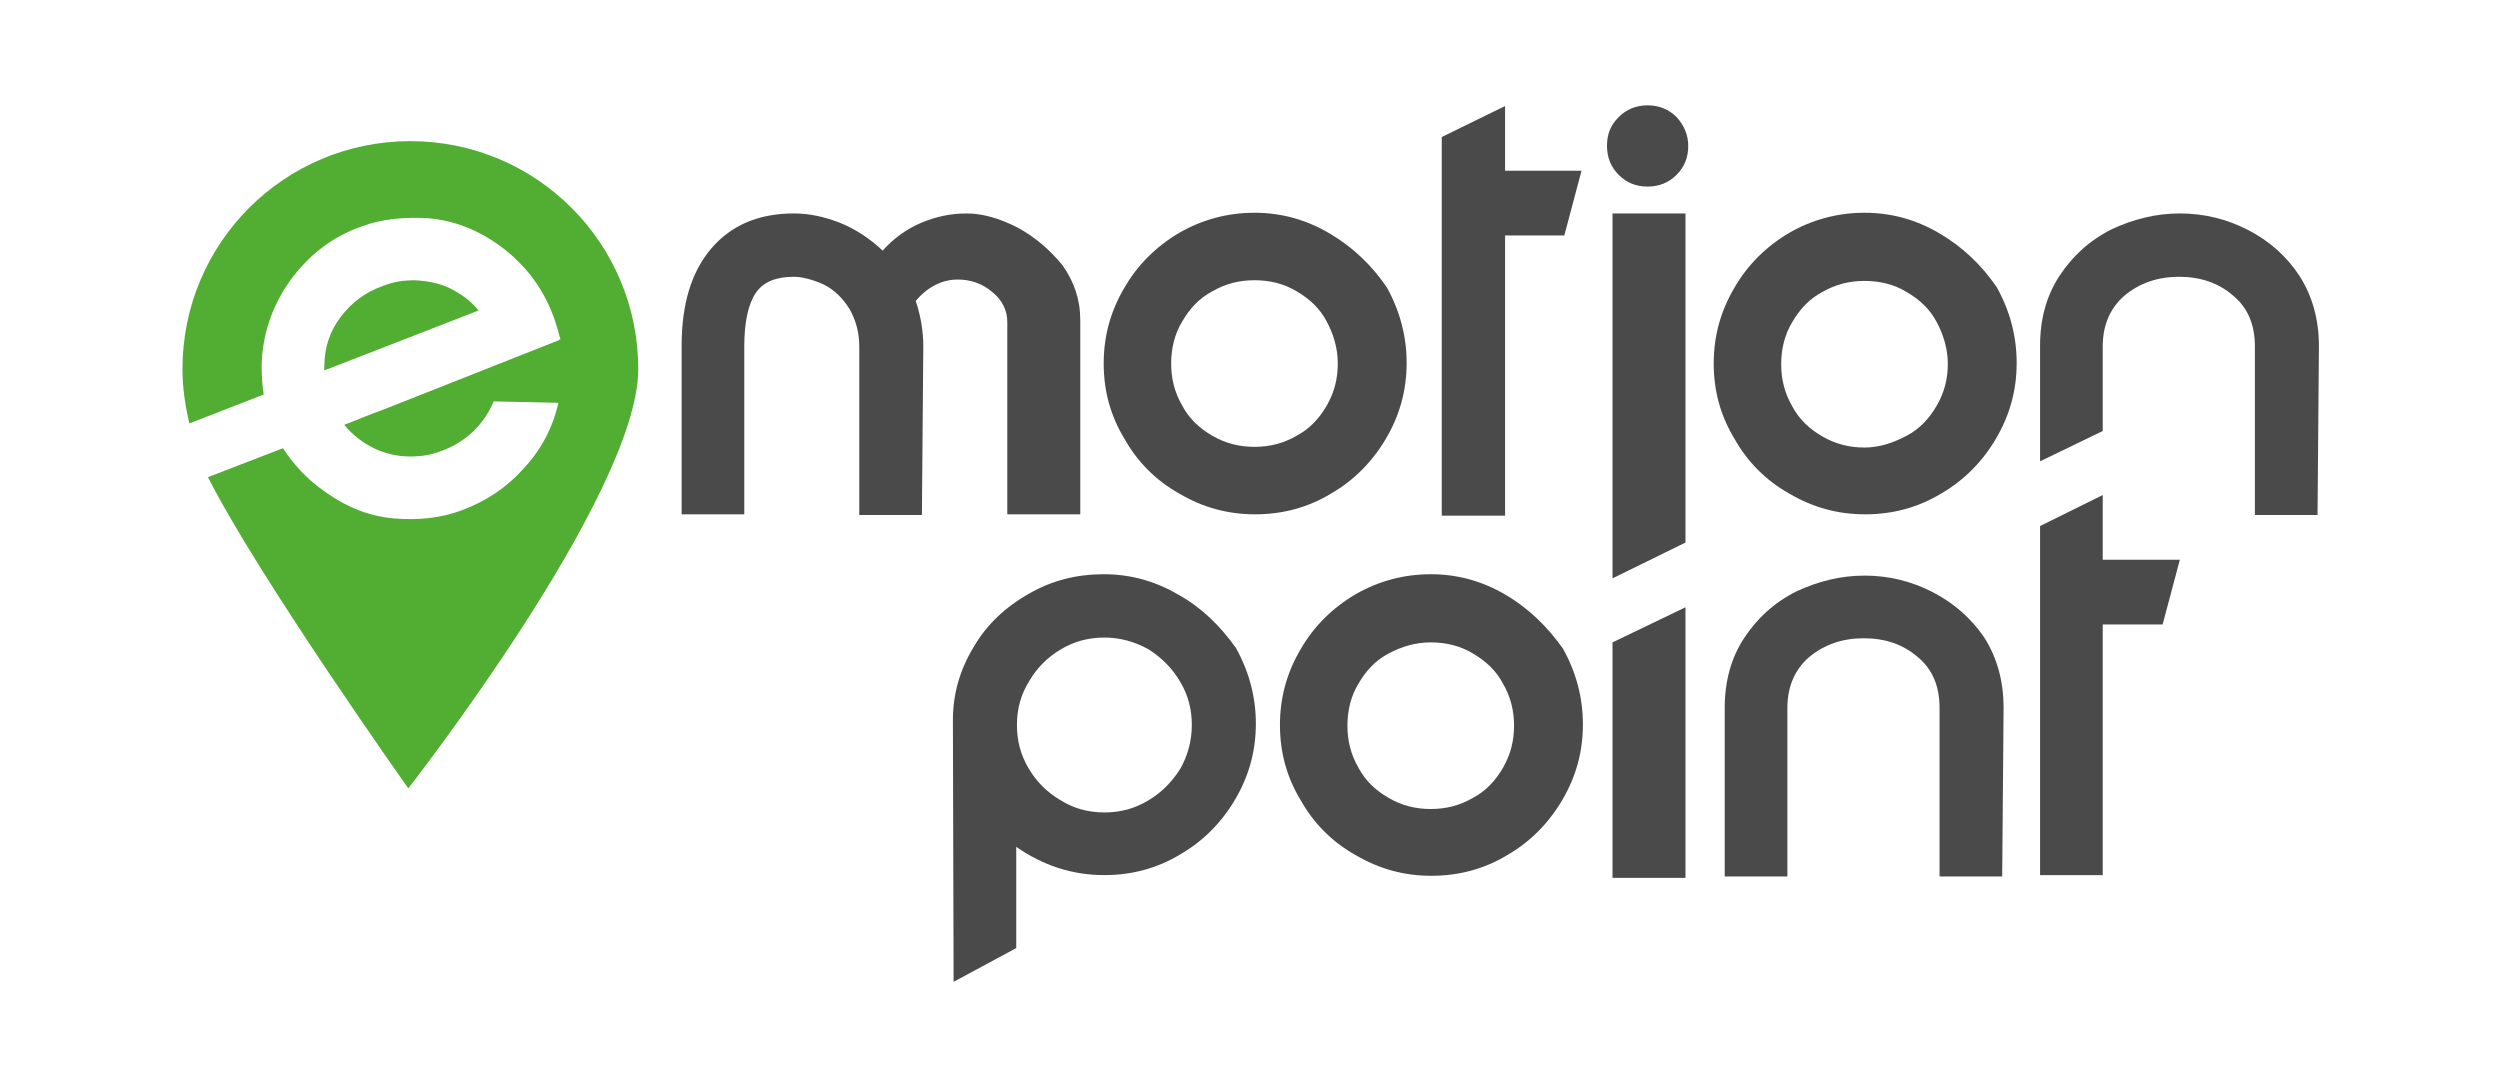 <svg xmlns="http://www.w3.org/2000/svg" xmlns:xlink="http://www.w3.org/1999/xlink" id="Ebene_1" x="0px" y="0px" viewBox="0 0 363.1 157.4" style="enable-background:new 0 0 363.1 157.4;" xml:space="preserve"><style type="text/css">	.st0{fill:#FFFFFF;}	.st1{fill:#52AE32;}	.st2{fill:#4A4A4A;}</style><rect class="st0" width="363.1" height="157.4"></rect><rect x="3" y="3.1" class="st0" width="357.6" height="151.7"></rect><path class="st1" d="M92.7,53.6c0-18.3-14.8-33.1-33.1-33.1S26.5,35.3,26.5,53.6c0,2.7,0.4,5.3,1,7.9l10.8-4.2 c-0.2-1.3-0.3-2.7-0.3-4.2c0.1-4.5,1.5-8.6,4.1-12.3c2.7-3.7,6.1-6.4,10.4-7.9c2.9-1.1,6.1-1.4,9.7-1.2c3.6,0.3,7.1,1.6,10.4,4 c3.7,2.7,6.3,6.2,7.8,10.3c0.4,1.1,0.7,2.2,1,3.3l-0.2,0l0,0.1L55.4,59.6l0,0L54.3,60L50,61.7c1.2,1.5,2.7,2.6,4.3,3.4 c1.7,0.8,3.4,1.2,5.3,1.2c1.5,0,3-0.2,4.5-0.8c1.7-0.6,3.3-1.6,4.6-2.8c1.3-1.3,2.3-2.7,3-4.4l9.4,0.2c-0.8,3.6-2.5,6.8-5,9.5 c-2.5,2.8-5.5,4.8-9,6.1c-2.9,1.1-6.2,1.5-9.8,1.2c-3.6-0.3-7-1.6-10.4-4.1c-2.4-1.7-4.3-3.8-5.8-6.1l-10.9,4.2 c7.4,14.6,29.1,45.2,29.1,45.2S92.7,71.8,92.7,53.6 M49.5,46c-1.6,2.1-2.4,4.5-2.4,7.3l0,0.5l22.4-8.7c-1.1-1.4-2.5-2.4-4.1-3.2 c-1.6-0.8-3.4-1.1-5.2-1.2c-1.5,0-3,0.2-4.5,0.8C53.1,42.4,51.1,43.9,49.5,46"></path><path class="st2" d="M281.3,58.9c-1.1,1.9-2.5,3.4-4.4,4.4S273,65,270.8,65c-2.2,0-4.2-0.5-6.1-1.6c-1.9-1.1-3.4-2.5-4.4-4.4 c-1.1-1.9-1.6-3.9-1.6-6.1c0-2.2,0.5-4.3,1.6-6.1c1.1-1.9,2.5-3.4,4.4-4.4c1.9-1.1,3.9-1.6,6.1-1.6s4.3,0.5,6.1,1.6 c1.9,1.1,3.4,2.5,4.4,4.4s1.6,3.9,1.6,6.1C282.9,55,282.4,57,281.3,58.9 M281.7,33.9c-3.4-2-7-3-10.9-3c-3.9,0-7.6,1-10.9,2.9 c-3.4,2-6.1,4.7-8,8c-2,3.4-3,7-3,11c0,4,1,7.6,3,10.9c1.9,3.4,4.6,6.1,8,8c3.4,2,7,3,11,3c4,0,7.7-1,11-3c3.3-1.9,6-4.6,8-8 c2-3.4,3-7,3-11c0-3.9-1-7.6-2.9-11C287.8,38.5,285.1,35.9,281.7,33.9"></path><path class="st2" d="M147.7,33c-2.6-1.3-5-2-7.3-2c-2.4,0-4.6,0.5-6.7,1.4c-2.1,0.9-4,2.3-5.5,4c-1.8-1.7-3.9-3.1-6.1-4 c-2.3-0.9-4.5-1.4-6.8-1.4c-5.1,0-9.1,1.7-12,5.1c-2.9,3.4-4.3,8.1-4.3,14.1v24.5h9.1V50.3c0-3.6,0.6-6.2,1.7-7.8s3-2.3,5.5-2.3 c1.2,0,2.7,0.4,4.3,1.1c1.6,0.8,2.8,2,3.8,3.6c0.9,1.6,1.4,3.4,1.4,5.4v24.5h9.1l0.2-24.5c0-2.3-0.4-4.5-1.1-6.6 c1.7-2,3.8-3.1,6.1-3.1c1.9,0,3.6,0.6,5,1.8c1.5,1.2,2.2,2.7,2.2,4.4v27.9h10.6V46.5c0-3-0.9-5.6-2.6-8 C152.4,36.2,150.3,34.4,147.7,33"></path><path class="st2" d="M192.7,58.9c-1.1,1.9-2.5,3.4-4.4,4.4c-1.9,1.1-3.9,1.6-6.1,1.6c-2.2,0-4.2-0.5-6.1-1.6 c-1.9-1.1-3.4-2.5-4.4-4.4c-1.1-1.9-1.6-3.9-1.6-6.1c0-2.2,0.5-4.3,1.6-6.1c1.1-1.9,2.5-3.4,4.4-4.4c1.9-1.1,3.9-1.6,6.1-1.6 s4.3,0.5,6.1,1.6c1.9,1.1,3.4,2.5,4.4,4.4s1.6,3.9,1.6,6.1C194.3,55,193.8,57,192.7,58.9 M193.1,33.9c-3.4-2-7-3-10.9-3 c-3.9,0-7.6,1-10.9,2.9c-3.4,2-6.1,4.7-8,8c-2,3.4-3,7-3,11c0,4,1,7.6,3,10.9c1.9,3.4,4.6,6.1,8,8c3.4,2,7,3,11,3c4,0,7.7-1,11-3 c3.3-1.9,6-4.6,8-8c2-3.4,3-7,3-11c0-3.9-1-7.6-2.9-11C199.2,38.5,196.5,35.9,193.1,33.9"></path><path class="st2" d="M239.3,15.3c-1.7,0-3.1,0.6-4.2,1.7c-1.2,1.2-1.7,2.5-1.7,4.2c0,1.7,0.6,3.1,1.7,4.2c1.2,1.2,2.6,1.7,4.2,1.7 c1.7,0,3.1-0.6,4.2-1.7c1.2-1.2,1.7-2.6,1.7-4.2c0-1.6-0.6-3-1.7-4.2C242.4,15.9,241,15.3,239.3,15.3"></path><path class="st2" d="M334,40.1c-1.9-2.9-4.4-5.1-7.5-6.7c-3.1-1.6-6.4-2.4-9.9-2.4c-3.4,0-6.7,0.8-9.9,2.3c-3.2,1.6-5.7,3.9-7.6,6.8 c-1.9,2.9-2.8,6.3-2.8,10.1V67l9.1-4.4V50.3c0-3.1,1.1-5.6,3.2-7.4c2.2-1.8,4.8-2.7,7.9-2.7c3.1,0,5.7,0.9,7.8,2.7 c2.2,1.8,3.2,4.3,3.2,7.4v24.5h9.1l0.2-24.5C336.8,46.5,335.9,43.1,334,40.1"></path><polygon class="st2" points="234.2,84 244.8,78.8 244.8,31 234.2,31 "></polygon><polygon class="st2" points="209.4,19.9 209.4,74.9 218.6,74.9 218.6,34.2 227.2,34.2 229.7,24.8 218.6,24.8 218.6,15.4 "></polygon><g>	<path class="st2" d="M280.7,86c-3.1-1.6-6.4-2.4-9.9-2.4c-3.4,0-6.7,0.8-9.9,2.3c-3.2,1.6-5.7,3.9-7.6,6.8  c-1.9,2.9-2.8,6.3-2.8,10.1v24.5h9.1v-24.5c0-3.1,1.1-5.6,3.2-7.4c2.2-1.8,4.8-2.7,7.9-2.7c3.1,0,5.7,0.9,7.8,2.7  c2.2,1.8,3.2,4.3,3.2,7.4v24.5h9.1l0.2-24.5c0-3.8-0.9-7.2-2.8-10.2C286.3,89.8,283.8,87.6,280.7,86"></path>	<path class="st2" d="M171.4,111.7c-1.2,1.9-2.8,3.5-4.7,4.6c-2,1.2-4.1,1.7-6.3,1.7c-2.4,0-4.5-0.6-6.4-1.8  c-1.9-1.1-3.5-2.7-4.6-4.6c-1.2-2-1.7-4.1-1.7-6.3c0-2.4,0.6-4.5,1.8-6.4c1.1-1.9,2.7-3.5,4.6-4.6c2-1.2,4.1-1.7,6.3-1.7  c2.3,0,4.4,0.6,6.4,1.7c1.9,1.2,3.5,2.8,4.6,4.7c1.2,2,1.7,4.1,1.7,6.3C173.1,107.6,172.5,109.8,171.4,111.7 M171.2,86.4  c-3.4-2-7-3-10.9-3c-3.9,0-7.5,0.9-10.8,2.8c-3.4,1.9-6.2,4.5-8.1,7.8c-2,3.3-3,6.8-3,10.6l0.1,38l9.1-4.9v-14.7  c3.9,2.7,8.1,4.1,12.8,4.1c4,0,7.7-1,11-3c3.3-1.9,6-4.6,8-8c2-3.4,3-7,3-11c0-3.9-1-7.6-2.9-11C177.3,91,174.6,88.3,171.2,86.4"></path></g><polygon class="st2" points="305.4,81.3 305.4,71.9 296.3,76.4 296.3,127.1 305.4,127.1 305.4,90.7 314.1,90.7 316.6,81.3 "></polygon><g>	<path class="st2" d="M218.3,111.5c-1.1,1.9-2.5,3.4-4.4,4.4c-1.9,1.1-3.9,1.6-6.1,1.6c-2.2,0-4.2-0.5-6.1-1.6  c-1.9-1.1-3.4-2.5-4.4-4.4c-1.1-1.9-1.6-3.9-1.6-6.1c0-2.2,0.5-4.3,1.6-6.1c1.1-1.9,2.5-3.4,4.4-4.4s3.9-1.6,6.1-1.6  c2.2,0,4.3,0.5,6.1,1.6c1.9,1.1,3.4,2.5,4.4,4.4c1.1,1.9,1.6,3.9,1.6,6.1C219.9,107.6,219.4,109.6,218.3,111.5 M218.7,86.4  c-3.4-2-7-3-10.9-3c-3.9,0-7.6,1-10.9,2.9c-3.4,2-6.1,4.7-8,8c-2,3.4-3,7-3,11c0,4,1,7.6,3,10.9c1.9,3.4,4.6,6.1,8,8  c3.4,2,7,3,11,3c4,0,7.7-1,11-3c3.3-1.9,6-4.6,8-8c2-3.4,3-7,3-11c0-3.9-1-7.6-2.9-11C224.8,91.1,222.1,88.4,218.7,86.4"></path></g><polygon class="st2" points="234.2,127.5 244.8,127.5 244.8,88.2 234.2,93.3 "></polygon></svg>